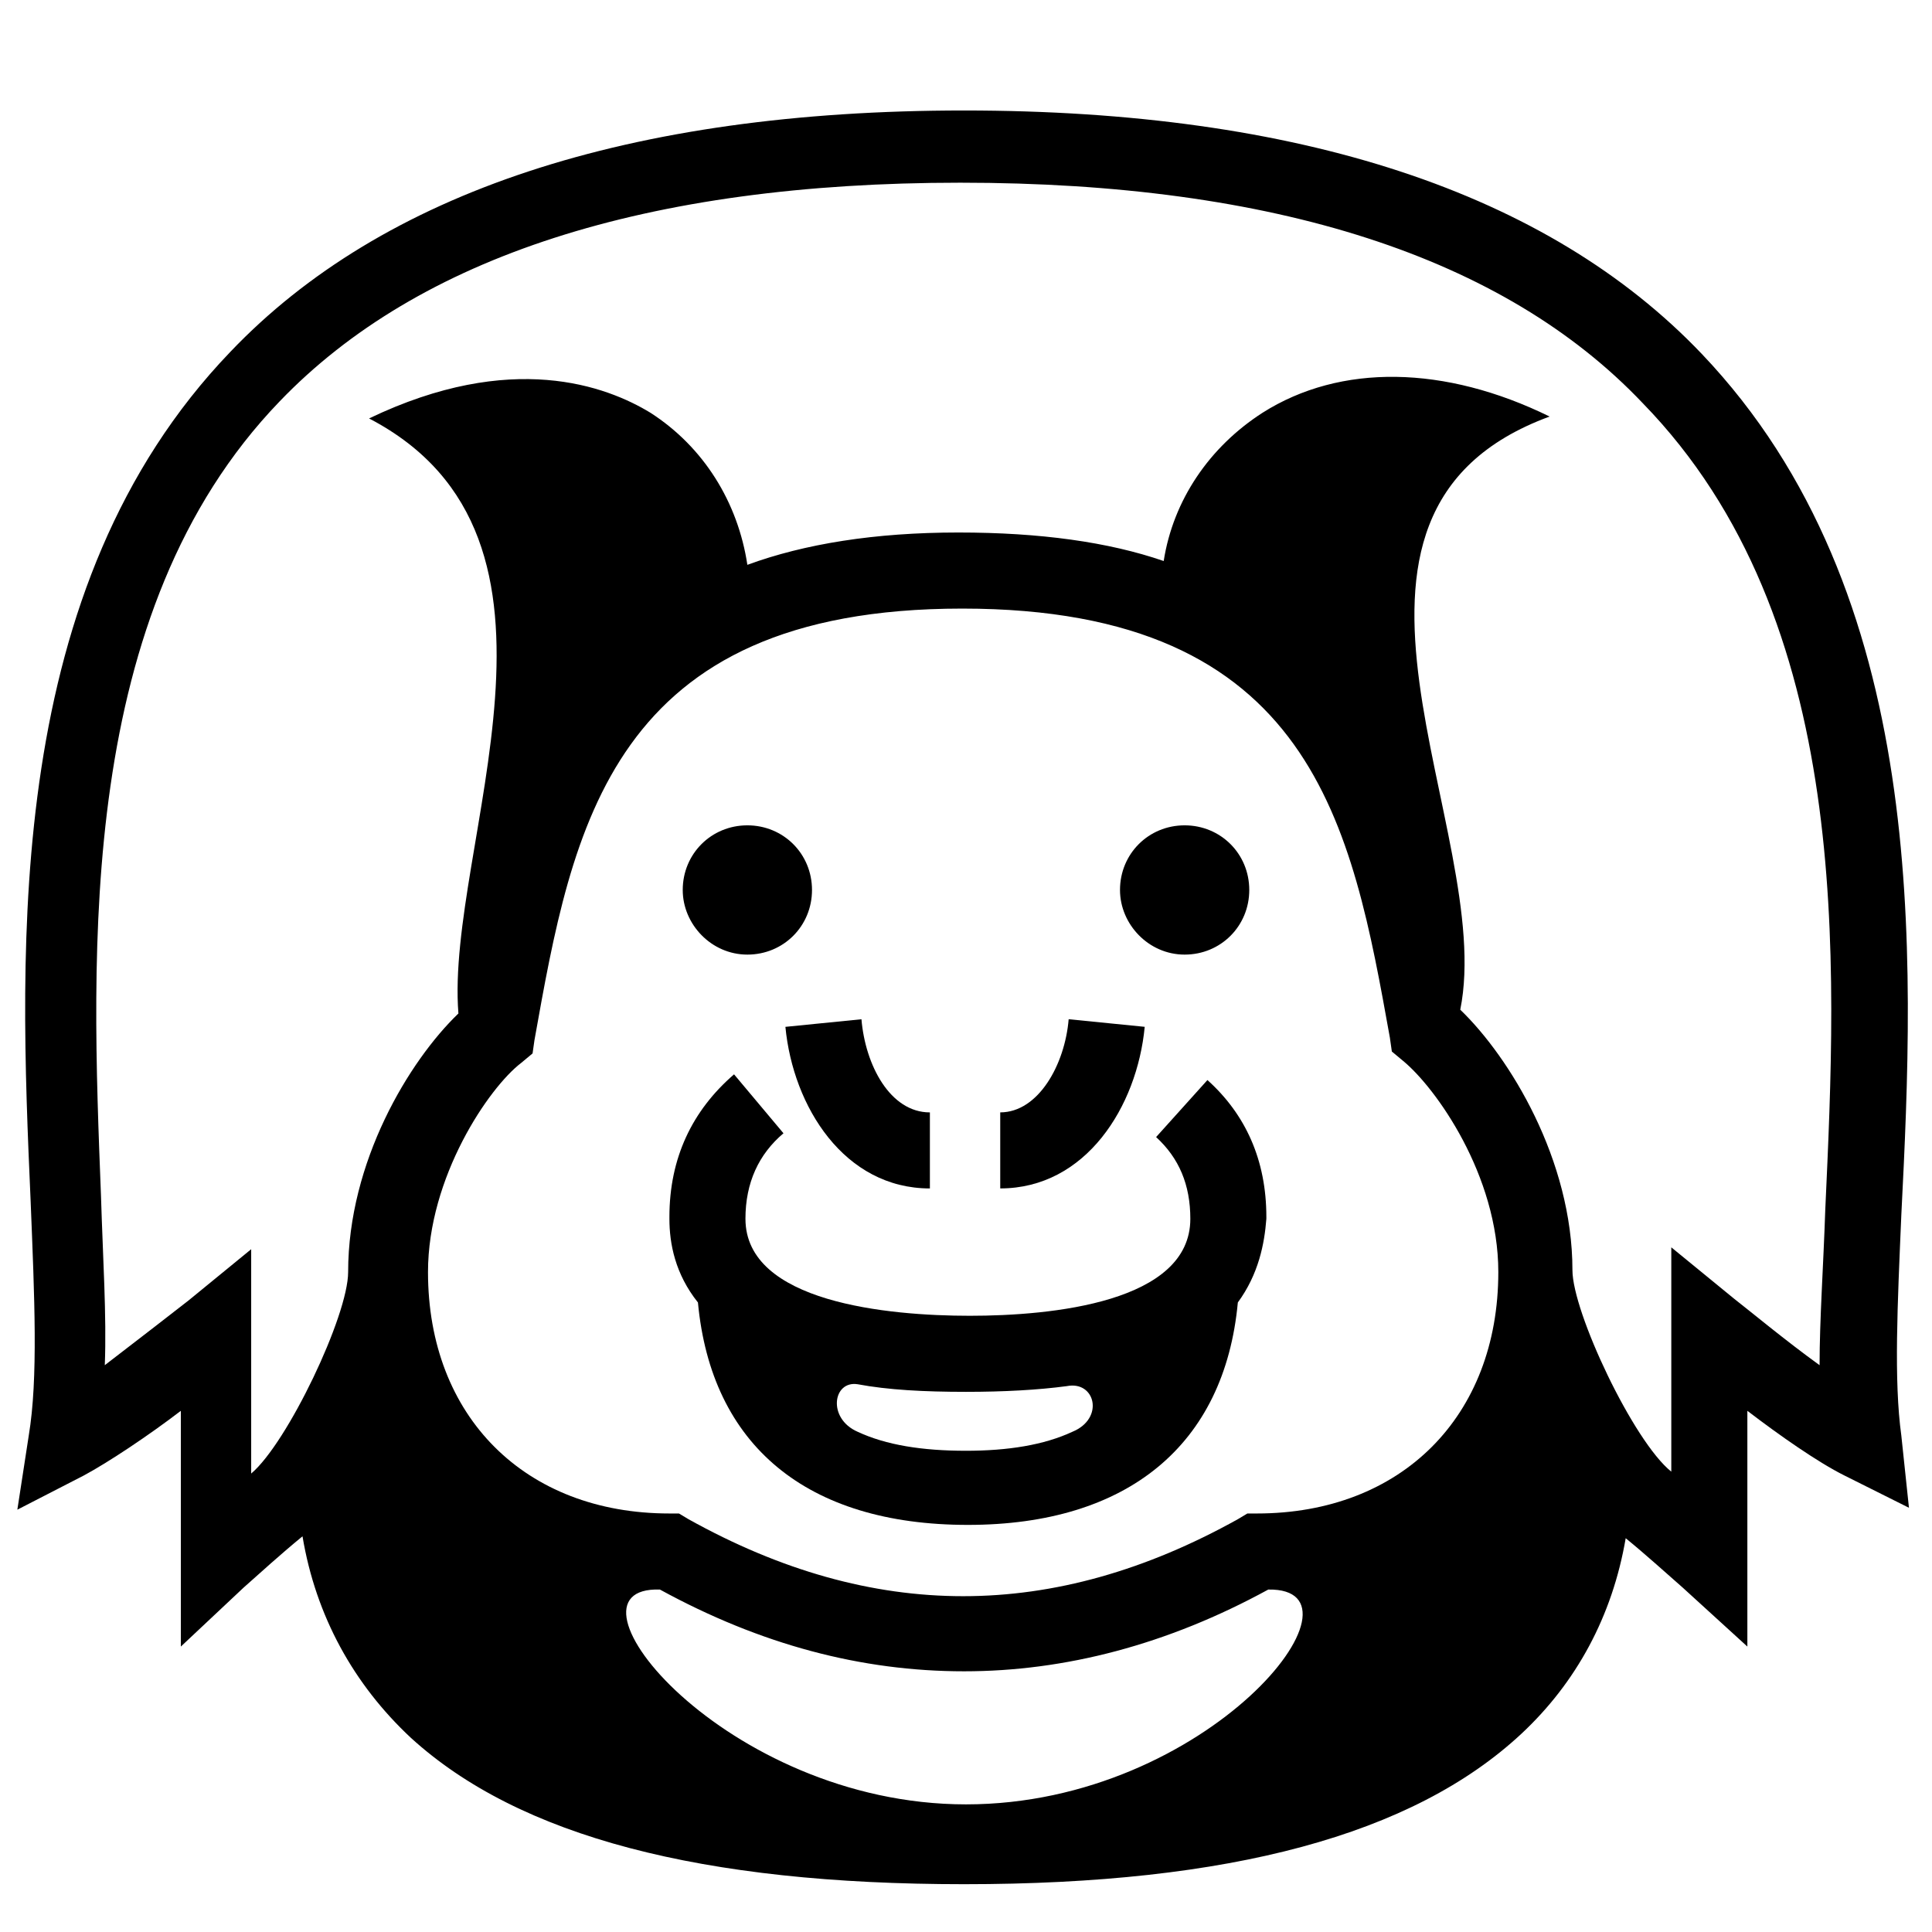 <?xml version="1.0" encoding="UTF-8"?>
<!-- Uploaded to: SVG Repo, www.svgrepo.com, Generator: SVG Repo Mixer Tools -->
<svg width="800px" height="800px" version="1.1" viewBox="144 144 512 512" xmlns="http://www.w3.org/2000/svg">
 <defs>
  <clipPath id="a">
   <path d="m148.09 173h501.91v471h-501.91z"/>
  </clipPath>
 </defs>
 <g clip-path="url(#a)">
  <path d="m647.87 524.44c-2.016-14.609-1.008-34.762 0-58.441 3.527-69.527 7.559-164.75-52.898-228.23-40.809-42.824-106.81-64.488-195.48-64.488-88.672 0-154.16 21.664-194.47 63.984-59.953 62.473-55.922 156.68-52.898 225.2 1.008 25.191 2.016 46.855-0.504 61.969l-3.023 19.648 17.633-9.07c6.551-3.527 17.129-10.578 25.695-17.129v62.473l16.625-15.617c4.535-4.031 10.078-9.07 15.617-13.602 3.527 21.16 13.602 39.297 28.719 53.402 28.719 26.199 77.082 38.793 146.61 38.793 70.535 0 118.9-13.098 147.62-39.801 14.609-13.602 24.184-31.234 27.711-51.891 5.543 4.535 11.082 9.574 15.113 13.098l17.129 15.617v-62.473c8.566 6.551 18.641 13.602 25.695 17.129l17.129 8.566zm-247.87 97.738c-63.984 0-110.34-57.938-81.113-56.93 26.703 14.609 53.402 21.664 80.609 21.664 26.703 0 53.906-7.055 80.609-21.664 29.219-0.504-15.621 56.93-80.105 56.93zm112.35-203.04 0.504 3.527 3.023 2.519c8.566 7.055 25.191 30.23 25.191 55.922 0 38.289-25.695 63.984-63.984 63.984h-2.519l-2.519 1.512c-48.871 27.207-96.73 27.207-145.6 0l-2.519-1.512h-2.519c-38.289 0-63.984-25.695-63.984-63.984 0-25.191 16.121-48.871 24.688-55.418l3.023-2.519 0.504-3.527c10.078-56.426 20.152-114.36 113.36-114.36 93.207-0.004 103.29 57.934 113.36 113.86zm115.37 45.34c-0.504 15.113-1.512 29.223-1.512 41.312-9.07-6.551-18.137-14.105-22.672-17.633l-16.625-13.602v59.449c-10.078-8.062-26.199-42.32-26.199-53.402 0-29.223-16.625-56.426-29.727-69.023 9.574-47.359-46.352-131.5 23.68-157.19-27.711-13.602-55.418-14.105-76.074-1.008-14.105 9.07-23.68 23.176-26.199 39.297-14.609-5.039-32.746-7.559-54.41-7.559-22.168 0-40.809 3.023-55.922 8.566-2.519-16.625-11.586-31.234-25.695-40.305-11.586-7.055-36.777-16.625-74.562 1.512 60.961 31.738 20.152 113.36 23.68 157.69-13.098 12.594-29.223 39.297-29.223 68.52 0 11.586-16.121 45.344-25.695 53.402v-59.449l-16.625 13.602c-4.535 3.527-13.602 10.578-22.168 17.129 0.504-13.098-0.504-28.215-1.008-44.84-2.519-64.992-6.551-154.67 47.359-210.59 36.777-38.289 97.234-57.938 180.36-57.938s144.09 19.648 180.87 58.441c55.926 57.438 51.391 147.62 48.367 213.62z"/>
 </g>
 <path d="m342.06 396.98c9.574 0 17.129-7.559 17.129-17.129 0-9.574-7.559-17.129-17.129-17.129-9.574 0-17.129 7.559-17.129 17.129 0 9.066 7.559 17.129 17.129 17.129z"/>
 <path d="m457.94 396.98c9.574 0 17.129-7.559 17.129-17.129 0-9.574-7.559-17.129-17.129-17.129-9.574 0-17.129 7.559-17.129 17.129 0 9.066 7.555 17.129 17.129 17.129z"/>
 <path d="m390.43 458.95v-20.152c-10.578 0-17.129-12.594-18.137-24.688l-20.152 2.016c2.016 21.16 15.617 42.824 38.289 42.824z"/>
 <path d="m447.36 416.12-20.152-2.016c-1.008 12.09-8.062 24.688-18.137 24.688v20.152c22.672 0 36.273-21.664 38.289-42.824z"/>
 <path d="m341.55 467c0-9.574 3.527-17.129 10.078-22.672l-13.098-15.617c-11.082 9.574-17.129 22.168-17.129 37.785v0.504c0 6.551 1.512 14.609 7.559 22.168 3.527 37.785 28.719 58.945 71.539 58.945 42.32 0 68.016-21.16 71.539-58.945 5.543-7.559 7.055-15.617 7.559-22.168v-0.504c0-15.113-5.543-27.207-15.617-36.273l-13.602 15.113c6.047 5.543 9.07 12.594 9.07 21.664 0 22.168-36.777 25.695-58.441 25.695-21.668 0-59.457-3.527-59.457-25.695zm86.656 56.43c-7.559 3.527-17.129 5.039-28.215 5.039-11.586 0-21.16-1.512-28.719-5.039-8.062-3.527-6.551-13.602 0-12.594 8.062 1.512 17.633 2.016 28.719 2.016 10.078 0 19.145-0.504 26.703-1.512 7.559-1.516 10.078 8.562 1.512 12.09z"/>
</svg>